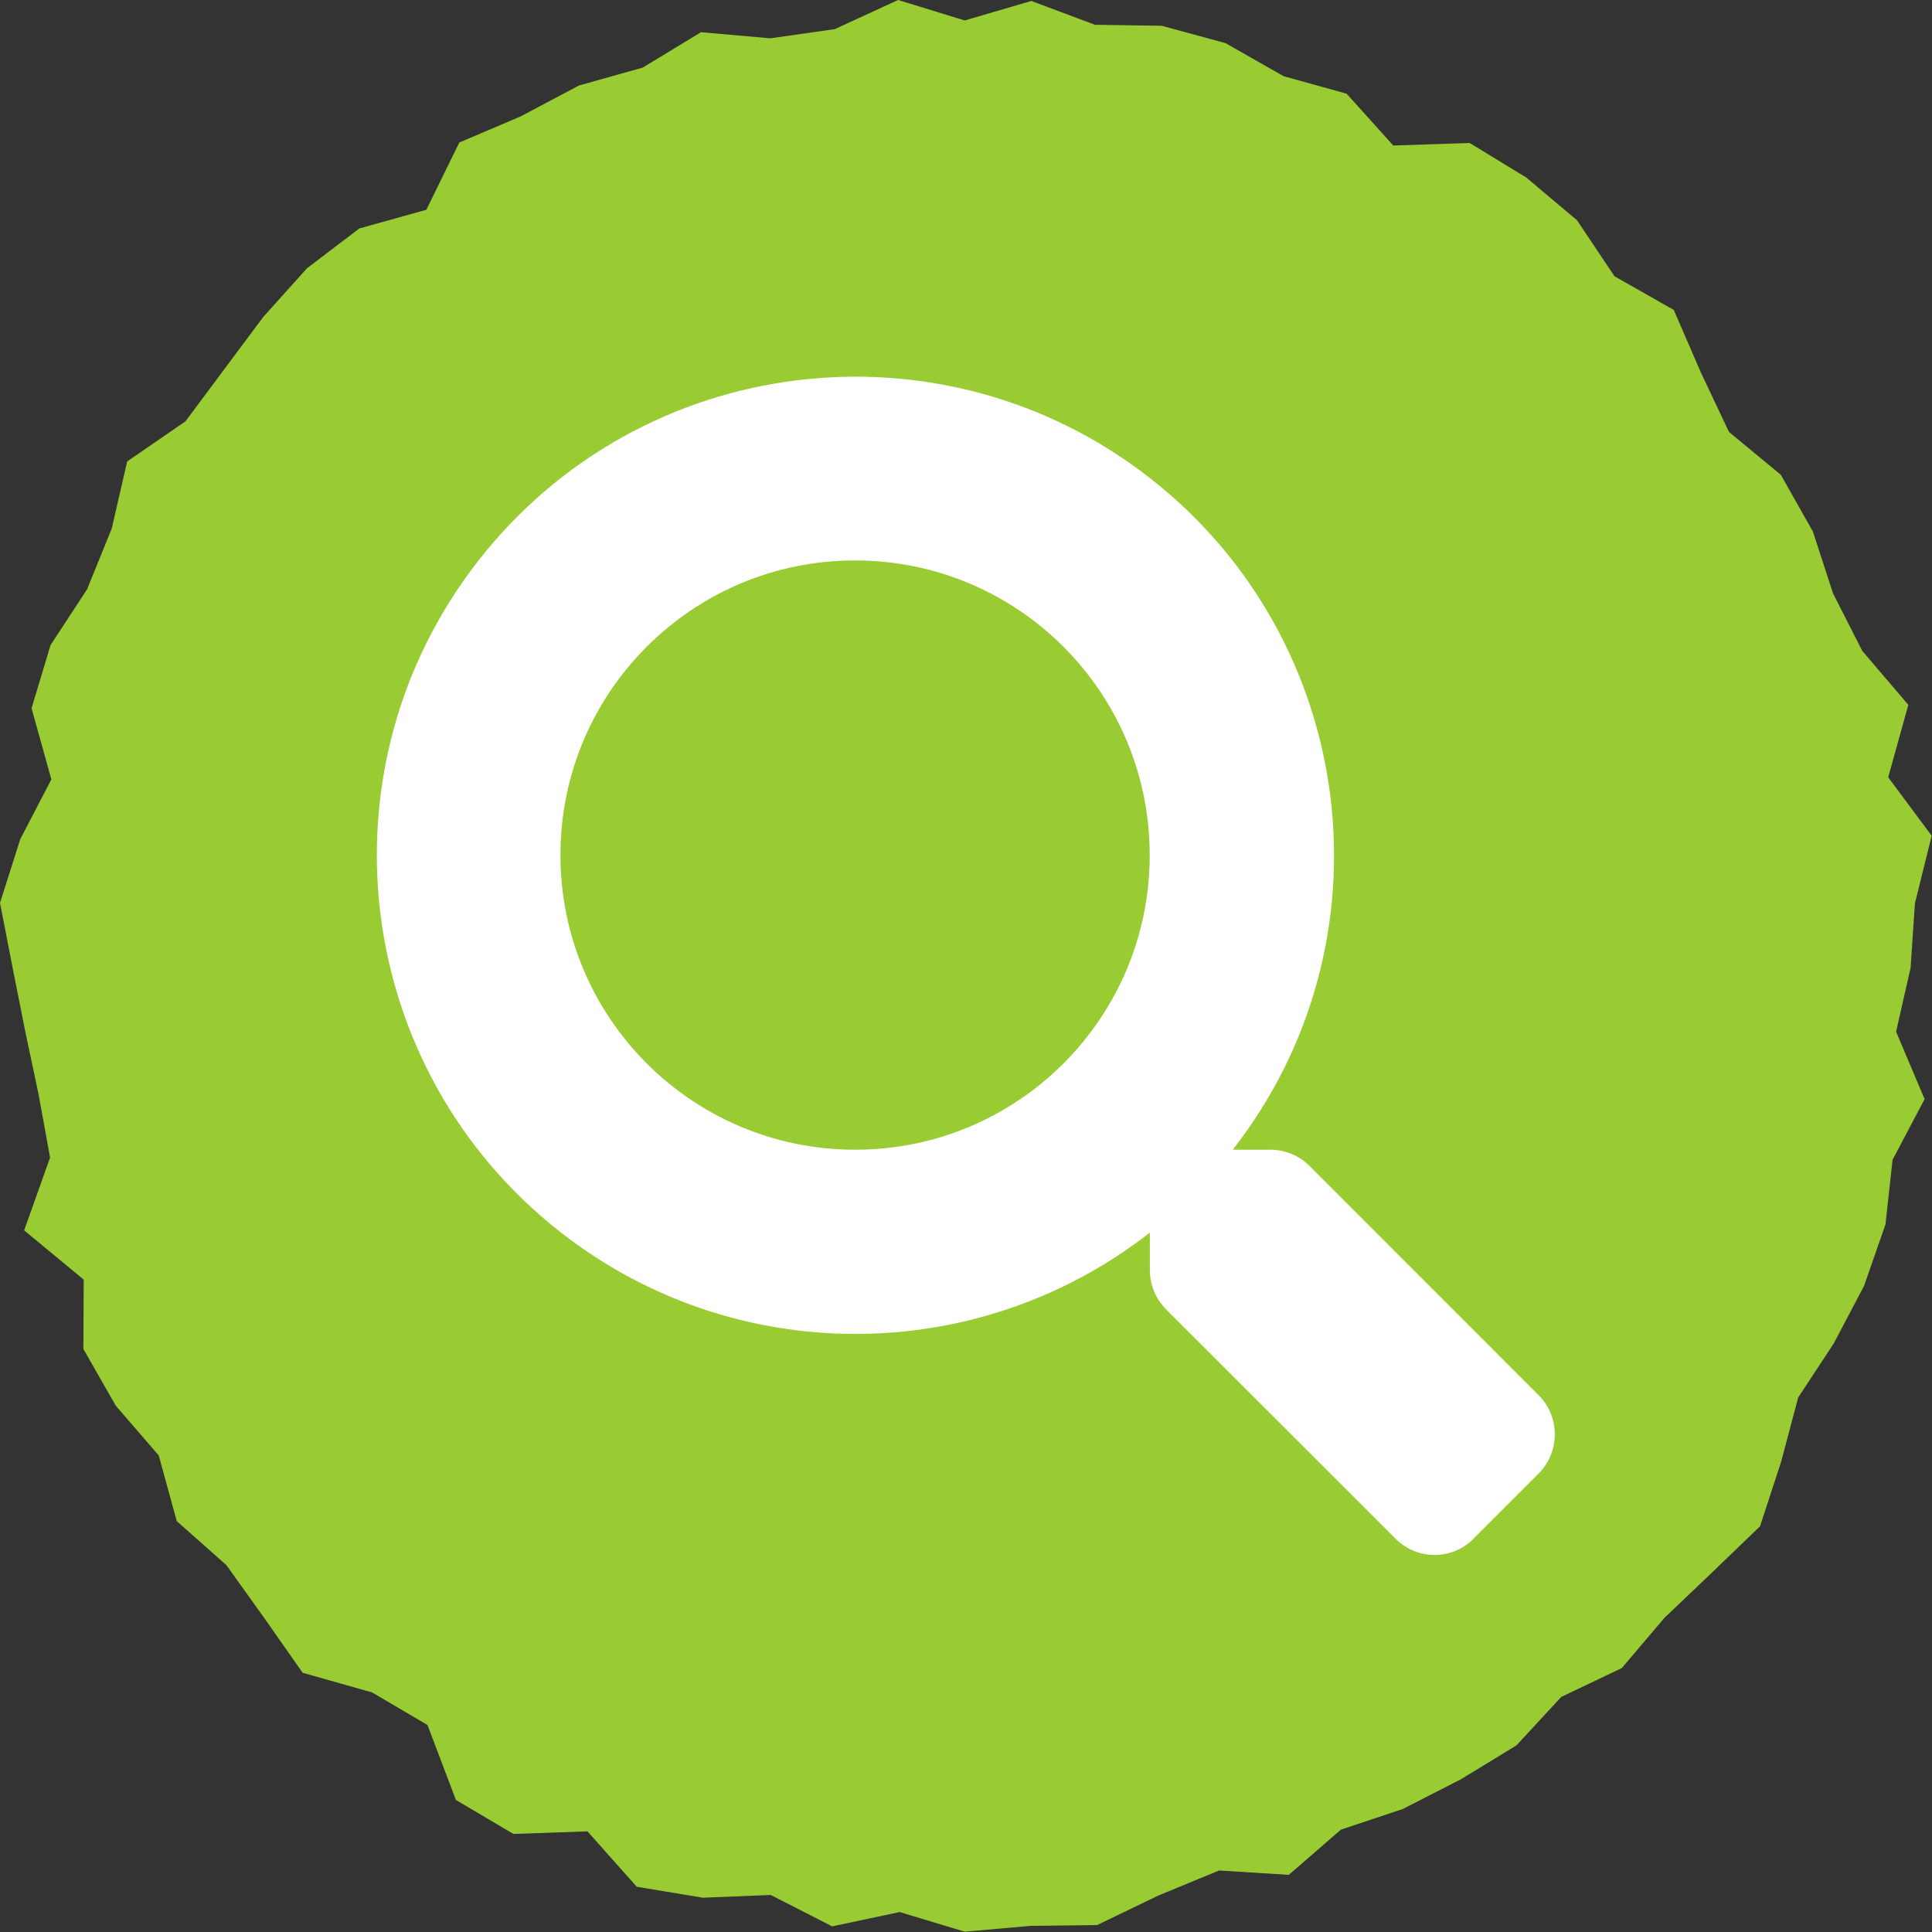<?xml version="1.0" encoding="UTF-8" standalone="no"?><!DOCTYPE svg PUBLIC "-//W3C//DTD SVG 1.1//EN" "http://www.w3.org/Graphics/SVG/1.1/DTD/svg11.dtd"><svg width="100%" height="100%" viewBox="0 0 12 12" version="1.1" xmlns="http://www.w3.org/2000/svg" xmlns:xlink="http://www.w3.org/1999/xlink" xml:space="preserve" xmlns:serif="http://www.serif.com/" style="fill-rule:evenodd;clip-rule:evenodd;stroke-linejoin:round;stroke-miterlimit:2;"><rect x="0" y="0" width="12" height="12" fill="#333333" stroke="none"/><g id="icon_woet_groen_vergrootglas"><path d="M5.578,-0l-0.393,0.181l-0.401,0.057l-0.43,-0.038l-0.362,0.22l-0.396,0.111l-0.362,0.192l-0.381,0.162l-0.205,0.418l-0.416,0.116l-0.325,0.247l-0.272,0.303l-0.241,0.323l-0.242,0.325l-0.362,0.249l-0.096,0.417l-0.153,0.377l-0.227,0.347l-0.118,0.392l0.123,0.442l-0.193,0.371l-0.126,0.396l0.079,0.406l0.079,0.398l0.082,0.387l0.071,0.391l-0.161,0.452l0.37,0.306l-0.002,0.431l0.201,0.352l0.267,0.309l0.112,0.408l0.308,0.273l0.237,0.331l0.237,0.338l0.431,0.122l0.344,0.202l0.177,0.466l0.357,0.211l0.46,-0.016l0.306,0.344l0.41,0.068l0.422,-0.017l0.382,0.195l0.419,-0.089l0.404,0.122l0.408,-0.036l0.414,-0.005l0.382,-0.184l0.376,-0.155l0.433,0.027l0.324,-0.281l0.384,-0.128l0.36,-0.184l0.346,-0.211l0.278,-0.301l0.376,-0.179l0.265,-0.312l0.295,-0.281l0.299,-0.288l0.131,-0.401l0.106,-0.399l0.221,-0.336l0.188,-0.357l0.133,-0.382l0.044,-0.401l0.199,-0.377l-0.177,-0.419l0.09,-0.396l0.027,-0.401l0.104,-0.42l-0.27,-0.363l0.125,-0.45l-0.286,-0.335l-0.182,-0.358l-0.125,-0.384l-0.199,-0.352l-0.322,-0.266l-0.174,-0.368l-0.169,-0.39l-0.368,-0.209l-0.233,-0.348l-0.316,-0.266l-0.351,-0.214l-0.474,0.016l-0.29,-0.322l-0.392,-0.109l-0.36,-0.205l-0.397,-0.108l-0.414,-0.006l-0.395,-0.148l-0.414,0.121l-0.414,-0.127Z" style="fill:#9c3;fill-rule:nonzero;"/><path d="M5.311,7.141c-1.011,0 -1.83,-0.819 -1.83,-1.83c0,-1.011 0.819,-1.83 1.83,-1.83c1.011,-0 1.83,0.819 1.83,1.83c0.001,1.01 -0.818,1.83 -1.828,1.83l-0.002,0Zm4.247,1.526l-1.425,-1.426c-0.065,-0.064 -0.152,-0.1 -0.243,-0.1l-0.233,0c1.01,-1.294 0.779,-3.162 -0.515,-4.172c-1.294,-1.01 -3.162,-0.78 -4.172,0.515c-1.01,1.294 -0.78,3.162 0.515,4.172c1.074,0.839 2.582,0.839 3.657,-0l0,0.233c-0,0.091 0.036,0.178 0.1,0.243l1.426,1.425c0.133,0.134 0.349,0.135 0.483,0.002l0.001,-0.002l0.405,-0.405c0.133,-0.134 0.134,-0.351 0.001,-0.485" style="fill:#fff;fill-rule:nonzero;"/></g></svg>